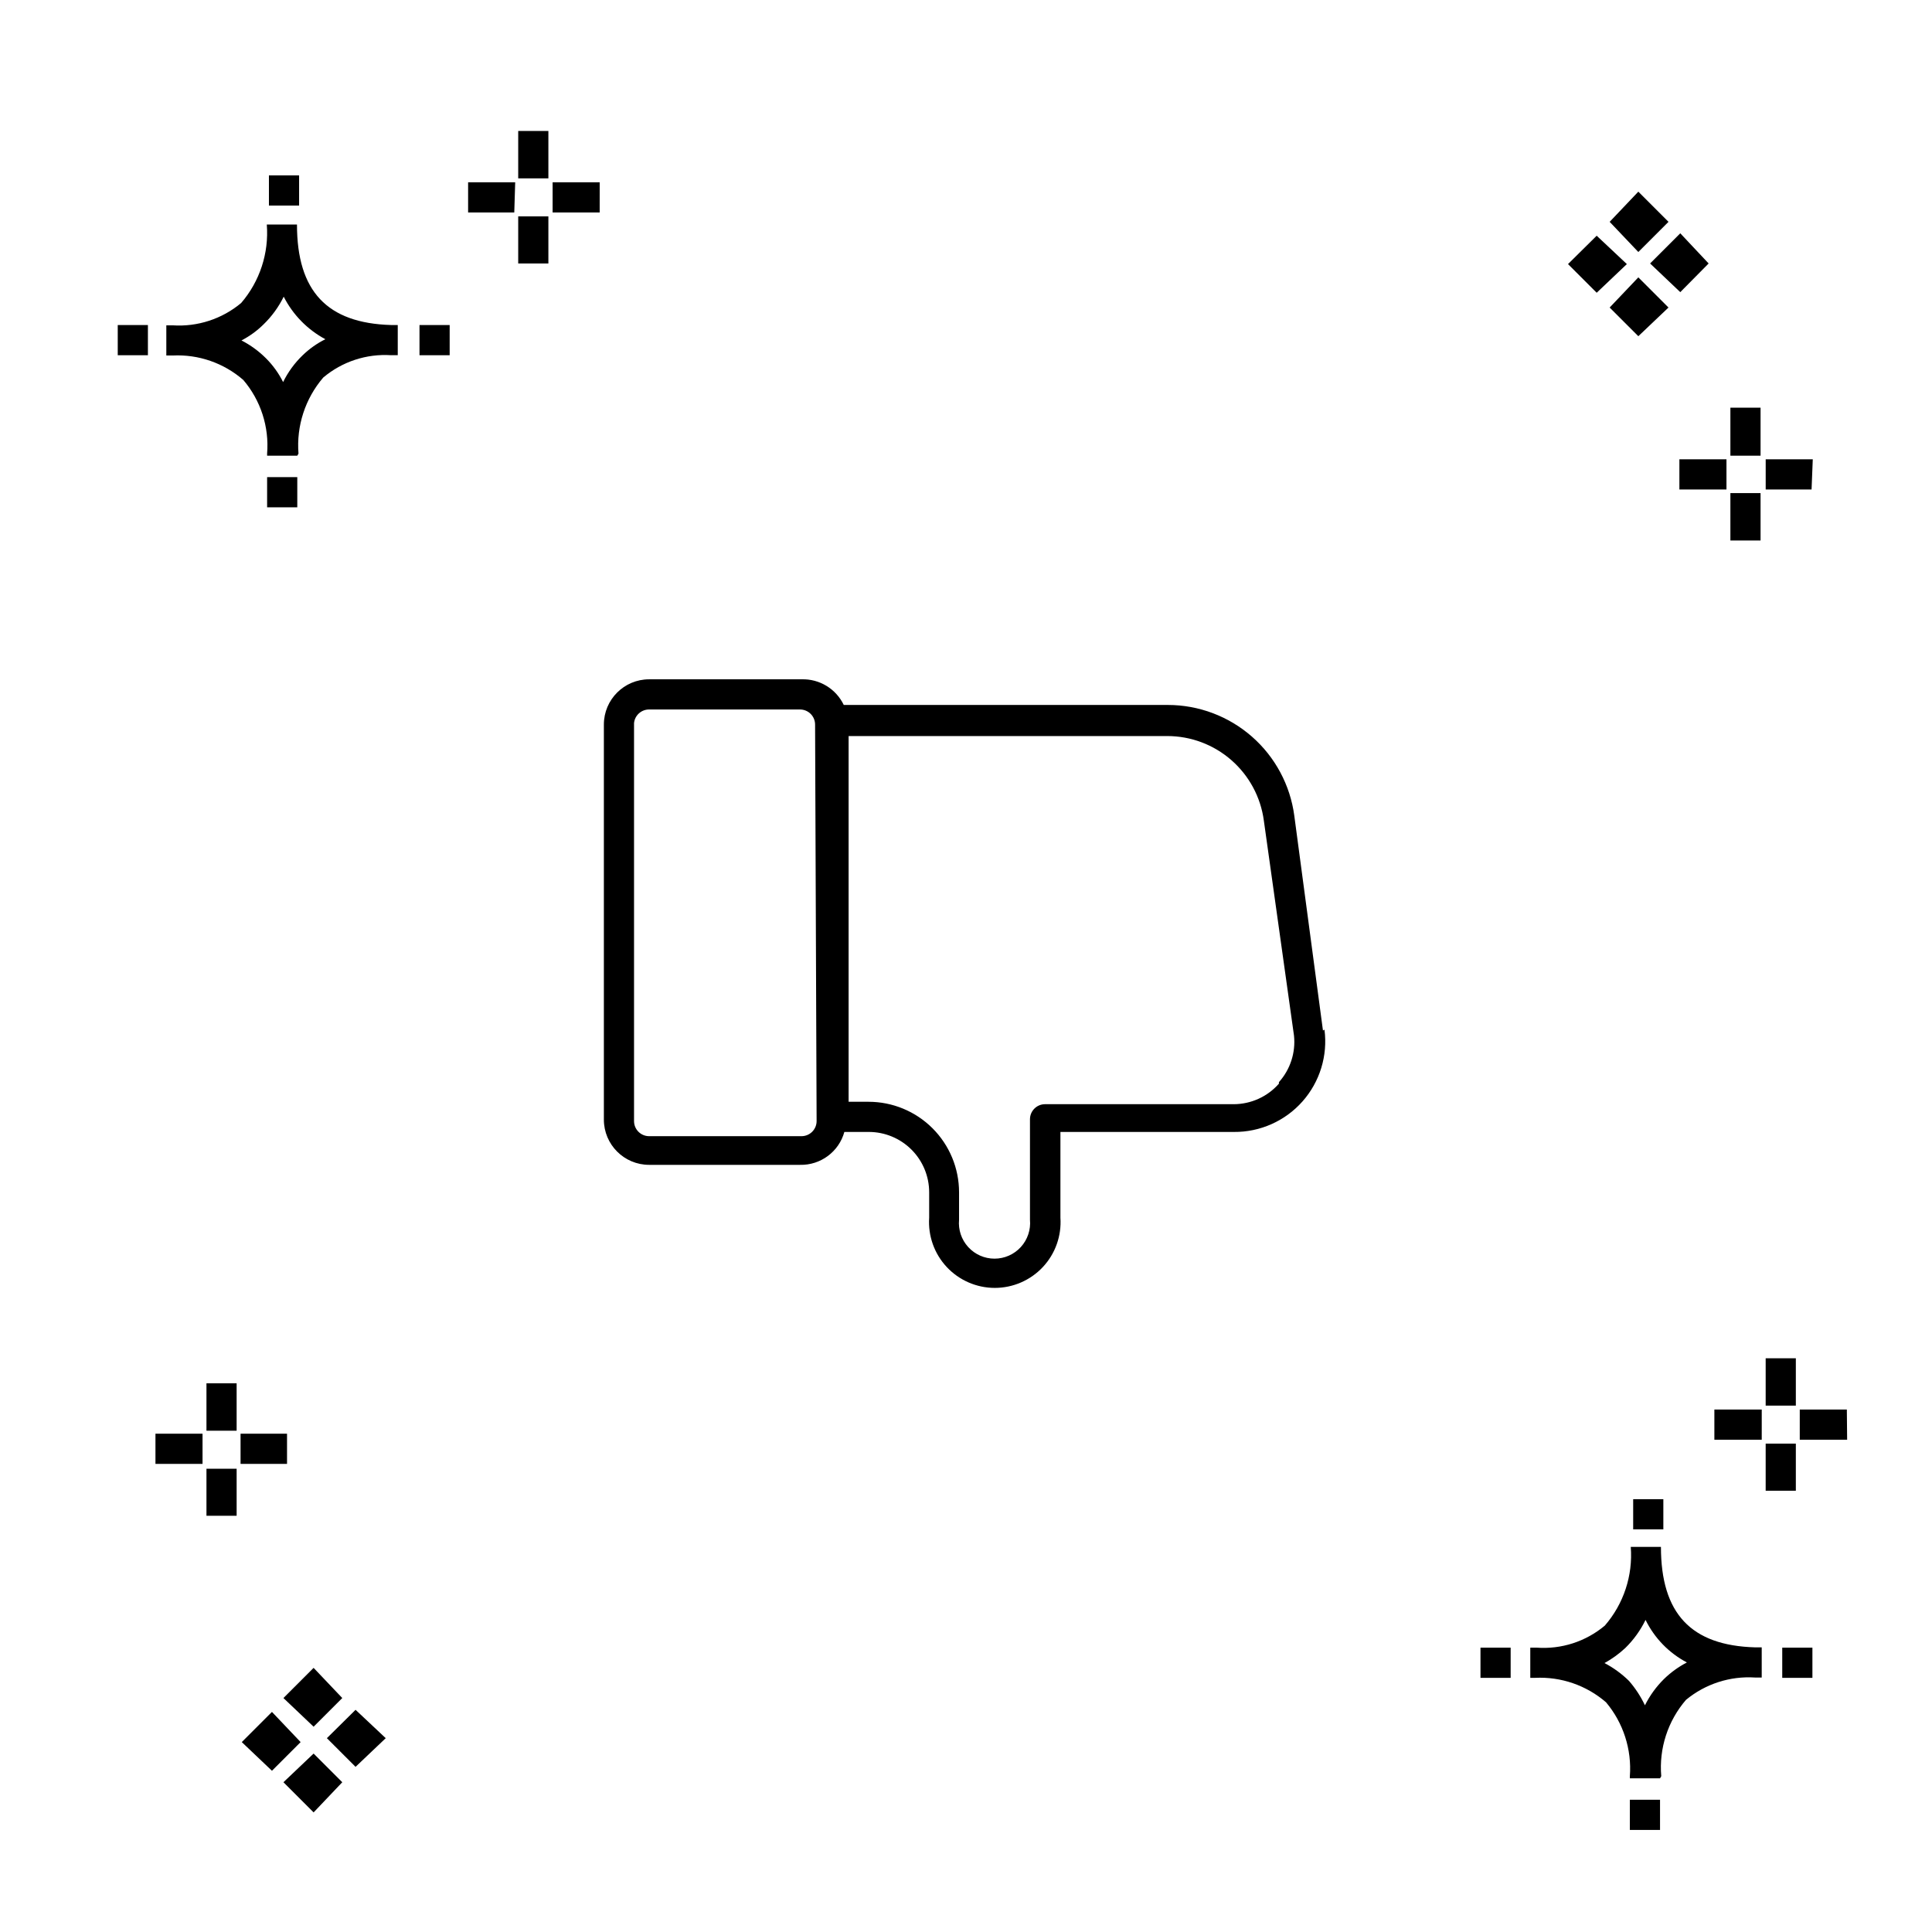 <?xml version="1.0" encoding="UTF-8"?>
<!-- Uploaded to: ICON Repo, www.iconrepo.com, Generator: ICON Repo Mixer Tools -->
<svg fill="#000000" width="800px" height="800px" version="1.1" viewBox="144 144 512 512" xmlns="http://www.w3.org/2000/svg">
 <g>
  <path d="m494.6 417.11-7.598-56.938v-0.004c-1.082-8.117-5.078-15.57-11.238-20.965-6.164-5.398-14.074-8.379-22.266-8.383h-85.891c-2.055-4.281-6.445-6.949-11.195-6.797h-40.383c-6.625 0-11.996 5.371-11.996 11.996v104.68c0 6.625 5.371 11.996 11.996 11.996h39.984c5.449 0.125 10.293-3.465 11.754-8.719h6.481c4.238 0 8.309 1.688 11.309 4.688 3 2.996 4.684 7.066 4.684 11.309v6.719-0.004c-0.328 4.82 1.359 9.559 4.656 13.086 3.297 3.527 7.91 5.531 12.738 5.531s9.441-2.004 12.738-5.531 4.981-8.266 4.652-13.086v-22.711h45.984c6.941 0.059 13.57-2.891 18.168-8.09 4.602-5.199 6.727-12.137 5.824-19.02zm-134.19 23.992v-0.004c0 1.062-0.422 2.078-1.172 2.828s-1.766 1.172-2.828 1.172h-40.383c-2.211 0-4-1.789-4-4v-105.48c0.207-2.051 1.938-3.606 4-3.598h39.984c1.059 0 2.078 0.422 2.828 1.172s1.168 1.766 1.168 2.828zm122.52-9.918h-0.004c-3.031 3.449-7.398 5.43-11.992 5.438h-49.984c-2.207 0-3.996 1.789-3.996 4v26.629c0.242 2.641-0.637 5.266-2.426 7.227-1.785 1.961-4.316 3.078-6.973 3.078-2.652 0-5.184-1.117-6.973-3.078-1.785-1.961-2.668-4.586-2.422-7.227v-7.277c0-6.363-2.527-12.465-7.027-16.965s-10.602-7.027-16.965-7.027h-5.277v-96.922h84.449c6.25 0 12.293 2.273 16.996 6.391 4.707 4.117 7.762 9.801 8.594 16l7.996 57.02c0.461 4.484-0.988 8.957-4 12.312z"/>
  <path d="m206.71 545.7h-7.996v-12.477h7.996zm13.355-13.754h-12.316v-7.996h12.316zm-22.391 0h-12.477v-7.996h12.477zm9.035-8.797h-7.996v-12.555h7.996zm369.22 105.8v-7.996h7.996v7.996zm7.996-13.676h-7.996v-0.559c0.531-7.106-1.734-14.141-6.32-19.594-5.195-4.496-11.926-6.816-18.793-6.477h-1.277v-7.996h1.68v-0.004c6.555 0.48 13.035-1.613 18.07-5.836 4.996-5.758 7.473-13.273 6.879-20.871h7.996c0 17.672 7.996 26.148 24.949 26.629h1.758v7.996h-1.758 0.004c-6.637-0.434-13.188 1.684-18.316 5.918-4.816 5.59-7.18 12.883-6.555 20.234zm-14.715-30.547c2.379 1.246 4.559 2.836 6.477 4.715 1.703 1.957 3.129 4.137 4.238 6.481 1.289-2.582 2.988-4.93 5.039-6.957 1.801-1.758 3.848-3.238 6.078-4.398-4.754-2.504-8.59-6.453-10.957-11.277-1.344 2.769-3.156 5.285-5.356 7.438-1.668 1.555-3.523 2.898-5.519 4zm-32.867 3.918v-7.996h7.996v7.996zm79.969 0v-7.996h7.996v7.996zm-39.504-39.344v-7.996h7.996v7.996zm-362.02-270.86v-7.996h7.996v7.996zm7.996-13.676h-7.996v-0.559c0.574-7.086-1.699-14.109-6.316-19.516-5.168-4.496-11.875-6.82-18.715-6.477h-1.68v-7.996h1.68c6.586 0.434 13.09-1.684 18.152-5.918 4.945-5.75 7.391-13.234 6.797-20.793h7.996c0 17.672 7.996 26.148 24.949 26.629h1.758v7.996h-1.758l0.004 0.004c-6.539-0.426-12.984 1.695-17.992 5.918-4.781 5.574-7.144 12.828-6.559 20.152zm-14.793-30.547c2.391 1.227 4.574 2.82 6.477 4.715 1.852 1.844 3.394 3.981 4.559 6.32 1.285-2.625 3.016-5.008 5.117-7.039 1.789-1.746 3.84-3.203 6.078-4.316-4.746-2.543-8.598-6.477-11.035-11.277-1.348 2.746-3.16 5.234-5.359 7.359-1.719 1.699-3.688 3.125-5.836 4.238zm-32.789 3.918v-7.996h7.996v7.996zm79.969 0v-7.996h7.996v7.996zm-39.902-39.664v-7.996h7.996v7.996zm351.87 7.996-7.598 7.516 7.598 7.598 7.996-7.598zm11.035 11.035-7.598 7.996 7.598 7.598 7.996-7.598zm0-22.711-7.598 7.996 7.598 7.996 7.996-7.996zm11.117 11.035-7.996 7.996 7.996 7.598 7.516-7.598zm-373.22 391.85-7.996 7.996 7.996 7.598 7.598-7.598zm11.039 11.035-7.996 7.598 7.996 7.996 7.598-7.996zm0-22.711-7.996 7.996 7.996 7.598 7.598-7.598zm11.117 11.117-7.598 7.516 7.598 7.598 7.996-7.598zm381.69-58.059h-7.996v-12.477h7.996zm13.594-13.516h-12.555v-7.996h12.477zm-22.633 0h-12.551v-7.996h12.555zm9.039-9.035h-7.996v-12.555h7.996zm-330.59-302.69h-7.996v-12.473h7.996zm13.594-13.516h-12.473v-7.996h12.477zm-22.633 0h-12.234v-7.996h12.477zm9.039-9.035h-7.996v-12.555h7.996zm321.24 95.965h-7.996v-12.555h7.996zm13.516-13.516h-12.156v-7.996h12.477zm-22.551 0h-12.477v-7.996h12.477zm9.035-8.957h-7.996v-12.715h7.996z"/>
 </g>
</svg>